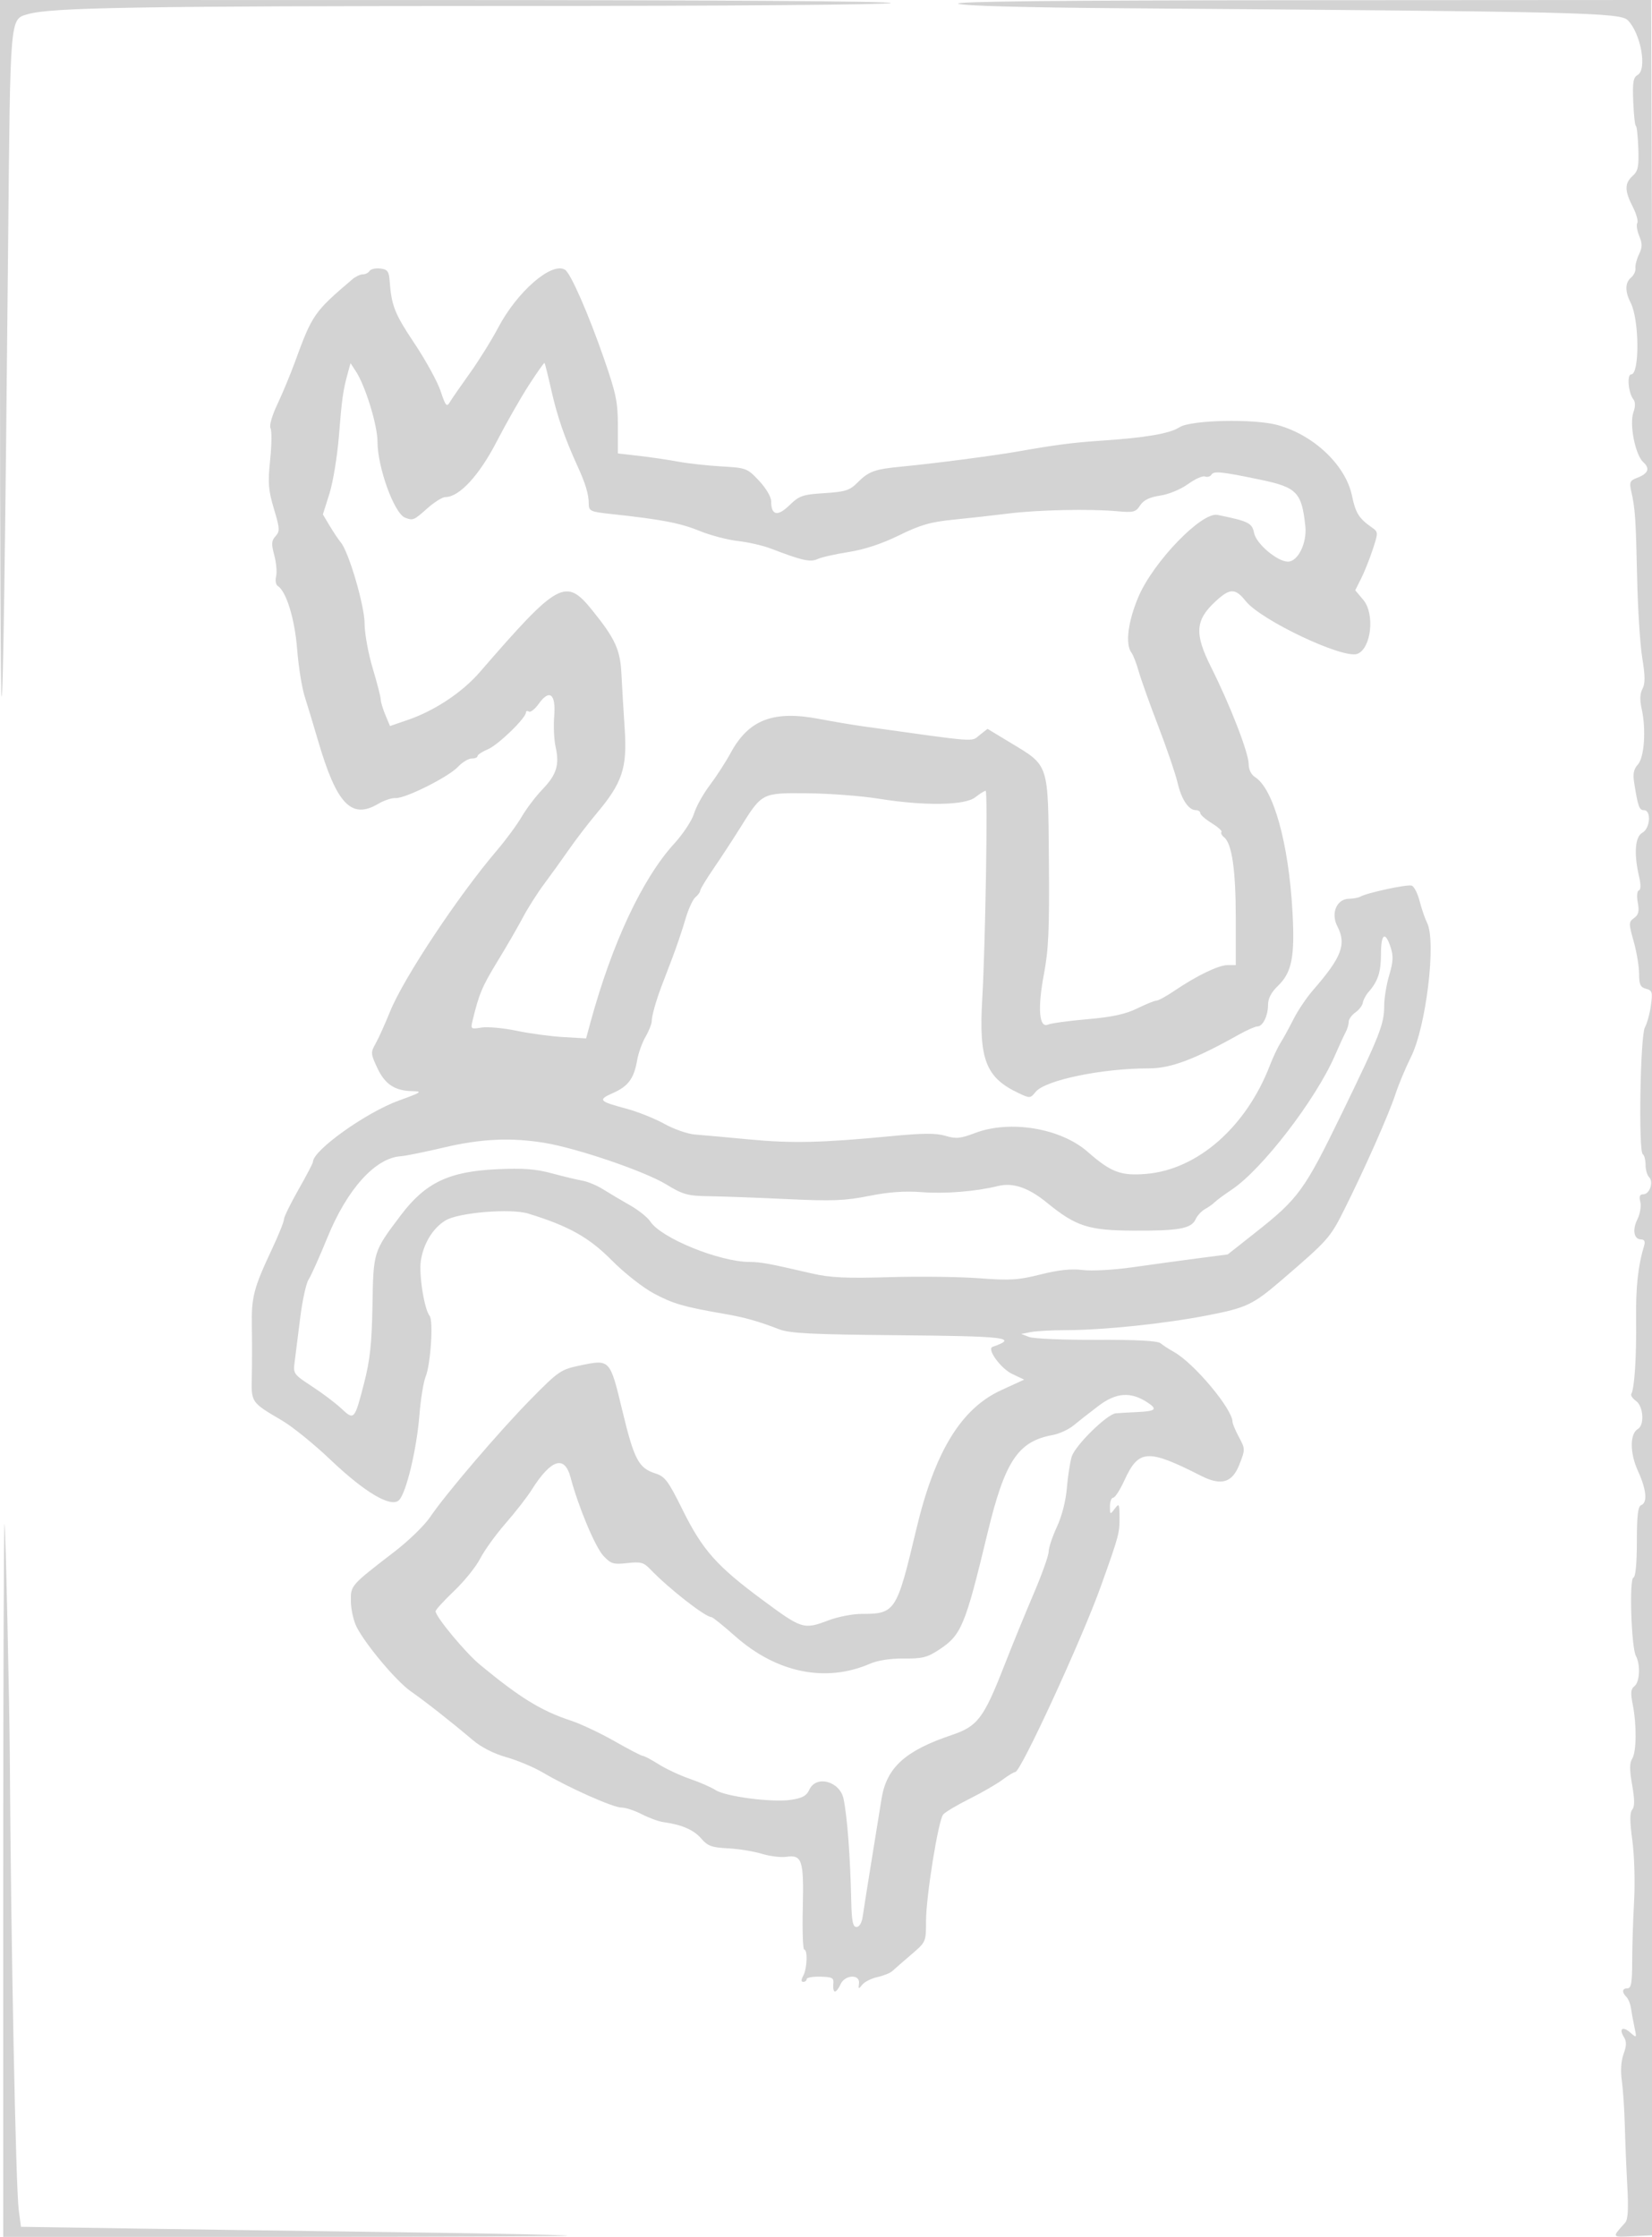 <svg xmlns="http://www.w3.org/2000/svg" width="512" height="693" viewBox="0 0 512 693" version="1.1">
	<path d="M -0 108.167 C -0 167.658, 0.218 216.116, 0.484 215.850 C 0.985 215.349, 1.566 175.182, 2.532 74.223 C 3.201 4.270, 3.048 6.008, 8.667 4.382 C 15.819 2.311, 42.031 1.874, 160.070 1.857 C 226.676 1.847, 275.239 1.462, 276.070 0.936 C 276.927 0.393, 221.928 0.024, 138.750 0.015 L 0 0 -0 108.167 M 297 1.164 C 298.567 1.815, 317.603 2.335, 348 2.557 C 490.428 3.601, 502.158 3.881, 504.523 6.297 C 508.562 10.423, 510.542 21.557, 507.536 23.240 C 506.179 23.999, 505.936 25.506, 506.190 31.582 C 506.360 35.661, 506.725 39.002, 507 39.008 C 507.275 39.014, 507.614 42.093, 507.754 45.851 C 507.968 51.614, 507.694 52.967, 506.004 54.497 C 503.468 56.791, 503.476 59.053, 506.038 64.074 C 507.159 66.271, 507.790 68.530, 507.442 69.095 C 507.093 69.659, 507.364 71.464, 508.044 73.105 C 509.037 75.504, 509.023 76.622, 507.971 78.795 C 507.252 80.283, 506.755 82.219, 506.868 83.097 C 506.981 83.975, 506.382 85.268, 505.537 85.969 C 503.629 87.553, 503.577 90.278, 505.389 93.800 C 508.079 99.032, 508.197 116, 505.542 116 C 504.160 116, 504.674 121.776, 506.231 123.729 C 506.869 124.530, 506.870 125.934, 506.233 127.760 C 504.935 131.484, 506.819 140.951, 509.305 143.197 C 511.478 145.160, 510.840 146.730, 507.325 148.067 C 505.139 148.898, 504.931 149.397, 505.577 152.255 C 506.783 157.588, 506.994 160.695, 507.392 179 C 507.601 188.625, 508.317 199.822, 508.984 203.883 C 509.901 209.475, 509.916 211.788, 509.044 213.417 C 508.260 214.883, 508.180 216.847, 508.795 219.582 C 510.221 225.931, 509.626 234.651, 507.615 236.873 C 506.304 238.321, 506.026 239.755, 506.493 242.650 C 507.678 249.988, 508.045 251, 509.519 251 C 511.854 251, 511.431 256.699, 509 258 C 506.745 259.207, 506.346 264.487, 507.980 271.500 C 508.580 274.079, 508.562 275.622, 507.928 275.843 C 507.365 276.039, 507.221 277.664, 507.593 279.644 C 508.095 282.321, 507.837 283.399, 506.450 284.413 C 504.748 285.658, 504.742 286.018, 506.329 291.677 C 507.248 294.952, 508 299.462, 508 301.699 C 508 305.017, 508.395 305.870, 510.144 306.327 C 512.068 306.830, 512.223 307.359, 511.657 311.484 C 511.311 314.012, 510.474 317.075, 509.799 318.290 C 508.362 320.875, 507.764 356.736, 509.143 357.589 C 509.615 357.880, 510 359.351, 510 360.859 C 510 362.367, 510.495 364.095, 511.099 364.699 C 512.560 366.160, 511.274 370, 509.324 370 C 508.202 370, 507.945 370.645, 508.379 372.372 C 508.706 373.678, 508.299 376.098, 507.473 377.754 C 505.825 381.057, 506.391 384, 508.674 384 C 509.601 384, 509.941 384.640, 509.604 385.750 C 507.668 392.134, 506.943 398.771, 507.075 408.901 C 507.221 420.137, 506.563 430.281, 505.584 431.864 C 505.322 432.288, 505.983 433.267, 507.054 434.039 C 509.336 435.684, 509.725 441.476, 507.635 442.700 C 505.098 444.186, 505.097 450.131, 507.633 455.686 C 510.283 461.491, 510.671 465.528, 508.655 466.302 C 507.643 466.691, 507.309 469.492, 507.308 477.608 C 507.307 484.378, 506.908 488.531, 506.236 488.755 C 504.902 489.199, 505.580 510.347, 507.015 513.028 C 508.471 515.749, 508.210 521.117, 506.560 522.390 C 505.431 523.261, 505.314 524.470, 506.017 528 C 507.281 534.346, 507.205 542.699, 505.864 544.847 C 505.020 546.198, 505.015 548.296, 505.844 553.004 C 506.648 557.569, 506.656 559.709, 505.874 560.652 C 505.092 561.594, 505.102 564.275, 505.912 570.230 C 506.540 574.856, 506.778 583.127, 506.452 589 C 506.130 594.775, 505.863 603.212, 505.859 607.750 C 505.852 614.219, 505.542 616, 504.425 616 C 502.734 616, 502.579 617.179, 504.074 618.674 C 504.665 619.265, 505.297 620.818, 505.478 622.124 C 505.660 623.431, 506.145 626.075, 506.557 628 C 507.291 631.431, 507.266 631.465, 505.322 629.748 C 502.941 627.646, 501.655 628.475, 503.274 631.068 C 504.156 632.479, 504.137 633.734, 503.194 636.341 C 502.412 638.502, 502.211 641.557, 502.648 644.632 C 503.029 647.309, 503.445 653.550, 503.573 658.500 C 503.700 663.450, 504.052 671.941, 504.354 677.370 C 504.742 684.333, 504.550 687.635, 503.702 688.585 C 499.495 693.296, 499.392 693.121, 506.164 692.800 L 512.500 692.500 512.814 563.500 C 512.986 492.550, 512.818 336.738, 512.440 217.250 L 511.753 -0 403.126 0.063 C 327.092 0.108, 295.250 0.438, 297 1.164 M 114.535 83.943 C 114.176 84.524, 113.234 85, 112.441 85 C 111.648 85, 110.213 85.670, 109.250 86.490 C 97.337 96.631, 96.770 97.448, 91.357 112.286 C 89.995 116.019, 87.577 121.830, 85.983 125.201 C 84.297 128.764, 83.400 131.893, 83.839 132.677 C 84.254 133.418, 84.205 137.815, 83.730 142.447 C 82.989 149.676, 83.154 151.829, 84.899 157.644 C 86.729 163.744, 86.779 164.587, 85.400 166.110 C 84.126 167.519, 84.060 168.510, 85.009 172.035 C 85.636 174.364, 85.889 177.306, 85.571 178.573 C 85.253 179.840, 85.495 181.188, 86.110 181.568 C 88.732 183.189, 91.361 191.792, 92.096 201.161 C 92.513 206.474, 93.550 212.999, 94.400 215.661 C 95.250 218.322, 97.132 224.550, 98.583 229.500 C 104.344 249.161, 108.899 253.942, 117.201 249.044 C 119.024 247.968, 121.457 247.159, 122.606 247.245 C 125.508 247.464, 138.982 240.728, 141.924 237.588 C 143.258 236.164, 145.170 235, 146.174 235 C 147.178 235, 148 234.660, 148 234.244 C 148 233.828, 149.463 232.869, 151.250 232.113 C 154.402 230.780, 163 222.452, 163 220.733 C 163 220.265, 163.416 220.139, 163.924 220.453 C 164.431 220.767, 165.798 219.689, 166.959 218.057 C 170.300 213.366, 172.333 214.971, 171.763 221.849 C 171.509 224.902, 171.704 229.185, 172.194 231.367 C 173.447 236.943, 172.506 239.994, 168.129 244.546 C 166.038 246.721, 163.149 250.525, 161.709 253 C 160.268 255.475, 156.788 260.200, 153.975 263.500 C 141.976 277.577, 125.096 303.012, 120.935 313.285 C 119.328 317.253, 117.281 321.786, 116.386 323.358 C 114.851 326.055, 114.882 326.478, 116.934 330.860 C 119.327 335.969, 122.388 337.968, 127.949 338.056 C 131.067 338.105, 130.547 338.456, 123.689 340.932 C 113.513 344.606, 97 356.371, 97 359.947 C 97 360.338, 94.975 364.212, 92.500 368.555 C 90.025 372.898, 88 377.046, 88 377.772 C 88 378.498, 86.371 382.559, 84.380 386.796 C 78.590 399.117, 77.893 401.785, 78.057 411 C 78.141 415.675, 78.133 422.667, 78.040 426.537 C 77.849 434.522, 77.809 434.465, 87.369 440.063 C 90.596 441.953, 97.346 447.413, 102.369 452.196 C 113.105 462.420, 121.224 467.204, 123.677 464.752 C 125.901 462.527, 129.149 448.999, 129.979 438.500 C 130.371 433.550, 131.240 428.156, 131.911 426.514 C 133.475 422.682, 134.361 409.149, 133.146 407.647 C 131.497 405.611, 129.790 394.884, 130.433 390.598 C 131.233 385.264, 134.154 380.485, 138.070 378.104 C 142.106 375.649, 158.263 374.311, 163.711 375.980 C 176.228 379.814, 182.518 383.327, 189.543 390.404 C 193.537 394.429, 199.237 398.913, 202.710 400.765 C 208.655 403.933, 211.927 404.877, 224.500 407.052 C 230.845 408.149, 234.968 409.309, 241.500 411.832 C 244.750 413.087, 251.574 413.430, 277.888 413.660 C 312.096 413.959, 315.779 414.407, 307.618 417.278 C 305.763 417.930, 310.156 423.980, 313.709 425.666 L 317.414 427.424 310.213 430.734 C 297.855 436.413, 289.686 449.813, 284 473.729 C 277.907 499.356, 277.492 500, 267.060 500 C 264.289 500, 259.654 500.900, 256.761 501.999 C 249.094 504.913, 248.558 504.747, 236.261 495.635 C 222.047 485.102, 217.722 480.215, 211.500 467.655 C 207.104 458.781, 206.092 457.431, 203.123 456.483 C 197.911 454.819, 196.534 452.203, 192.886 437.049 C 189.013 420.963, 189.117 421.072, 179.619 423.069 C 173.808 424.292, 173.046 424.817, 164.500 433.505 C 154.699 443.468, 138.182 462.794, 133.248 470.073 C 131.543 472.588, 126.685 477.313, 122.453 480.573 C 108.526 491.299, 108.670 491.135, 108.747 496.209 C 108.785 498.703, 109.600 502.260, 110.559 504.114 C 113.459 509.721, 122.913 520.932, 127.339 524.011 C 131.873 527.165, 139.862 533.446, 146.507 539.080 C 149.158 541.328, 153.044 543.310, 156.948 544.405 C 160.368 545.365, 165.492 547.522, 168.333 549.198 C 176.298 553.896, 190.016 560, 192.609 560 C 193.890 560, 196.720 560.929, 198.898 562.064 C 201.076 563.199, 204.127 564.305, 205.679 564.522 C 211.350 565.315, 215.021 566.913, 217.324 569.590 C 219.318 571.909, 220.586 572.374, 225.590 572.627 C 228.840 572.791, 233.562 573.551, 236.082 574.314 C 238.602 575.078, 242.002 575.507, 243.639 575.266 C 248.582 574.541, 249.150 576.264, 248.807 590.922 C 248.638 598.117, 248.838 604.003, 249.250 604.002 C 250.364 603.999, 250.158 609.837, 248.965 612.066 C 248.251 613.399, 248.251 614, 248.965 614 C 249.534 614, 250 613.614, 250 613.142 C 250 612.670, 251.913 612.333, 254.250 612.392 C 258.034 612.488, 258.474 612.747, 258.262 614.750 C 258.131 615.987, 258.362 617, 258.775 617 C 259.188 617, 259.970 615.987, 260.513 614.750 C 261.832 611.744, 266.634 611.534, 266.223 614.500 C 265.974 616.295, 266.078 616.334, 267.237 614.881 C 267.947 613.991, 270.072 612.924, 271.958 612.509 C 273.844 612.095, 275.928 611.249, 276.589 610.628 C 277.250 610.008, 279.863 607.732, 282.395 605.571 C 286.982 601.657, 287 601.618, 287 595.221 C 287 587.584, 290.778 564.067, 292.310 562.166 C 292.901 561.432, 296.561 559.245, 300.442 557.307 C 304.324 555.368, 308.932 552.706, 310.683 551.391 C 312.434 550.076, 314.234 548.988, 314.683 548.974 C 316.380 548.919, 335.346 507.755, 341.164 491.500 C 346.795 475.767, 347.003 474.995, 346.968 470.007 C 346.939 465.827, 346.830 465.641, 345.468 467.441 C 344.060 469.303, 344 469.272, 344 466.691 C 344 465.211, 344.456 464, 345.014 464 C 345.571 464, 347.127 461.596, 348.471 458.658 C 352.904 448.966, 355.646 448.800, 372.249 457.225 C 378.491 460.392, 381.902 459.387, 384.116 453.730 C 385.953 449.036, 385.951 448.901, 383.991 445.245 C 382.896 443.201, 381.999 441.073, 381.998 440.515 C 381.990 436.561, 370.137 422.395, 363.897 418.882 C 362.316 417.992, 360.413 416.758, 359.669 416.140 C 358.768 415.393, 352.165 415.044, 339.908 415.097 C 329.784 415.140, 320.375 414.747, 319 414.223 L 316.500 413.270 319.500 412.689 C 321.150 412.369, 326.092 412.100, 330.482 412.090 C 342.136 412.064, 360.824 410.113, 374.152 407.532 C 386.412 405.158, 388.301 404.252, 397.500 396.340 C 411.559 384.248, 412.238 383.487, 416.499 375.001 C 422.814 362.426, 430.435 345.258, 432.481 339 C 433.469 335.975, 435.631 330.800, 437.285 327.500 C 442.009 318.070, 445.189 291.649, 442.292 285.898 C 441.627 284.579, 440.591 281.564, 439.989 279.199 C 439.388 276.833, 438.287 274.663, 437.543 274.378 C 436.257 273.885, 423.586 276.609, 421.525 277.822 C 420.989 278.138, 419.422 278.419, 418.044 278.448 C 414.274 278.526, 412.404 282.947, 414.459 286.921 C 417.366 292.543, 415.867 296.513, 406.988 306.707 C 404.972 309.021, 402.238 313.071, 400.912 315.707 C 399.585 318.343, 397.787 321.625, 396.916 323 C 396.044 324.375, 394.552 327.525, 393.599 330 C 386.234 349.135, 371.189 362.346, 355.239 363.683 C 347.376 364.342, 344.338 363.198, 337.103 356.848 C 328.748 349.516, 313.041 346.895, 302.185 351.021 C 297.659 352.741, 296.300 352.871, 293.030 351.891 C 290.097 351.012, 286.039 351.043, 275.845 352.022 C 254.629 354.058, 245.361 354.263, 232 352.988 C 225.125 352.332, 217.653 351.656, 215.395 351.487 C 213.137 351.318, 208.862 349.829, 205.895 348.178 C 202.928 346.526, 197.575 344.394, 194 343.439 C 185.564 341.186, 185.197 340.739, 190.029 338.607 C 194.701 336.546, 196.502 334.097, 197.461 328.500 C 197.838 326.300, 199.014 323.012, 200.073 321.193 C 201.133 319.374, 202 317.156, 202 316.264 C 202 314.725, 203.372 309.868, 205.041 305.500 C 205.462 304.400, 206.923 300.575, 208.288 297 C 209.654 293.425, 211.506 287.961, 212.403 284.858 C 213.300 281.756, 214.701 278.663, 215.517 277.986 C 216.333 277.309, 217 276.392, 217 275.948 C 217 275.505, 218.913 272.345, 221.250 268.928 C 223.588 265.511, 227.216 259.966, 229.313 256.607 C 236.227 245.534, 236.009 245.647, 250.218 245.769 C 257.002 245.827, 266.924 246.577, 272.266 247.437 C 286.516 249.730, 299.034 249.548, 302.273 247 C 303.671 245.900, 305.114 245, 305.479 245 C 306.184 245, 305.405 292.667, 304.424 309.500 C 303.335 328.198, 305.496 333.820, 315.618 338.623 C 319.191 340.318, 319.331 340.310, 320.967 338.289 C 323.924 334.637, 341.546 330.979, 356.110 330.993 C 362.854 331, 370.229 328.228, 383.985 320.515 C 386.451 319.132, 389.023 318, 389.699 318 C 391.393 318, 393 314.714, 393 311.253 C 393 309.356, 394.029 307.388, 396.016 305.485 C 400.390 301.294, 401.343 296.489, 400.575 282.500 C 399.411 261.289, 394.684 244.318, 388.941 240.731 C 387.776 240.003, 387 238.408, 387 236.738 C 387 233.269, 381.282 218.514, 375.398 206.797 C 370.121 196.290, 370.405 192.123, 376.796 186.250 C 381.232 182.174, 382.838 182.174, 386.106 186.250 C 390.898 192.225, 416.339 204.235, 420.678 202.570 C 424.999 200.912, 426.174 190.184, 422.512 185.832 L 420.023 182.874 421.875 179.187 C 422.893 177.159, 424.511 173.101, 425.470 170.169 C 427.185 164.929, 427.179 164.814, 425.156 163.397 C 421.166 160.602, 420.130 158.945, 419.014 153.569 C 417.058 144.146, 407.204 134.780, 396 131.695 C 388.633 129.667, 369.026 130.098, 365.567 132.364 C 362.561 134.334, 355.016 135.619, 341 136.549 C 332.544 137.110, 326.951 137.838, 315.500 139.869 C 308.255 141.154, 289.116 143.644, 279.549 144.547 C 271.061 145.347, 269.270 145.994, 265.735 149.534 C 263.333 151.939, 261.991 152.365, 255.504 152.781 C 248.720 153.217, 247.729 153.561, 244.645 156.556 C 240.964 160.131, 239 159.680, 239 155.261 C 239 153.934, 237.378 151.199, 235.250 148.937 C 231.603 145.060, 231.285 144.938, 223.645 144.505 C 219.326 144.260, 213.251 143.590, 210.145 143.015 C 207.040 142.441, 201.575 141.636, 198 141.226 L 191.500 140.480 191.499 131.990 C 191.497 124.559, 190.955 121.940, 187.152 111 C 182.308 97.064, 176.858 84.648, 175.110 83.568 C 171.011 81.035, 160.292 90.319, 154.405 101.500 C 152.378 105.350, 148.420 111.707, 145.610 115.627 C 142.799 119.547, 140.008 123.586, 139.406 124.604 C 138.454 126.212, 138.082 125.763, 136.557 121.171 C 135.592 118.265, 131.935 111.599, 128.430 106.358 C 122.314 97.209, 121.334 94.738, 120.760 87 C 120.540 84.036, 120.094 83.453, 117.844 83.193 C 116.384 83.024, 114.895 83.361, 114.535 83.943 M 163.883 119.351 C 161.343 123.283, 156.851 131.172, 153.900 136.882 C 148.495 147.341, 142.324 154, 138.038 154 C 137.117 154, 134.594 155.575, 132.432 157.499 C 128.226 161.243, 128.020 161.329, 125.545 160.379 C 122.189 159.091, 117 144.804, 117 136.851 C 117 131.780, 113.247 119.552, 110.318 115.083 L 108.639 112.519 107.816 115.510 C 106.313 120.973, 105.966 123.410, 105.045 135 C 104.542 141.325, 103.217 149.397, 102.100 152.938 L 100.069 159.376 102.200 162.938 C 103.371 164.897, 104.903 167.180, 105.604 168.012 C 108.099 170.971, 113 187.677, 113 193.221 C 113 196.206, 114.125 202.406, 115.500 207 C 116.875 211.594, 118 215.963, 118 216.708 C 118 217.454, 118.646 219.610, 119.436 221.500 L 120.871 224.937 126.463 223.013 C 134.743 220.164, 143.266 214.501, 148.692 208.241 C 173.127 180.056, 175.337 178.850, 183.635 189.164 C 190.724 197.976, 192.238 201.302, 192.604 208.875 C 192.780 212.519, 193.233 220.134, 193.610 225.799 C 194.418 237.929, 192.902 242.498, 184.915 252 C 182.372 255.025, 178.539 260.020, 176.396 263.101 C 174.253 266.181, 170.771 271.018, 168.657 273.850 C 166.543 276.681, 163.569 281.361, 162.048 284.249 C 160.527 287.137, 156.965 293.290, 154.133 297.923 C 149.432 305.613, 148.448 307.958, 146.459 316.203 C 145.830 318.811, 145.927 318.886, 149.241 318.348 C 151.129 318.042, 156.010 318.488, 160.087 319.340 C 164.164 320.191, 170.684 321.073, 174.575 321.298 L 181.650 321.708 182.901 317.104 C 189.647 292.278, 199.053 272.193, 209.063 261.240 C 211.752 258.298, 214.472 254.157, 215.107 252.037 C 215.742 249.918, 217.920 245.992, 219.948 243.313 C 221.975 240.634, 224.914 236.091, 226.478 233.217 C 232.080 222.926, 239.712 220.018, 253.965 222.745 C 258.109 223.538, 264.200 224.564, 267.500 225.026 C 303.683 230.087, 300.888 229.876, 303.589 227.751 L 306.061 225.807 313.098 230.059 C 325.224 237.386, 324.814 236.138, 325.079 266.500 C 325.265 287.843, 324.991 294.160, 323.545 301.770 C 321.530 312.380, 322.037 318.646, 324.811 317.422 C 325.740 317.013, 331.225 316.266, 337 315.762 C 344.711 315.089, 348.814 314.202, 352.446 312.423 C 355.167 311.090, 357.867 309.998, 358.446 309.996 C 359.026 309.993, 361.525 308.619, 364 306.942 C 370.911 302.258, 377.667 299, 380.467 299 L 383 299 383 284.443 C 383 269.594, 381.813 261.365, 379.388 259.401 C 378.642 258.797, 378.273 258.061, 378.568 257.765 C 378.864 257.470, 377.507 256.240, 375.553 255.033 C 373.599 253.825, 372 252.424, 372 251.918 C 372 251.413, 371.395 251, 370.655 251 C 368.378 251, 366.174 247.708, 364.956 242.487 C 364.316 239.744, 361.631 231.875, 358.990 225 C 356.348 218.125, 353.616 210.475, 352.919 208 C 352.221 205.525, 351.209 202.920, 350.670 202.211 C 348.700 199.619, 349.580 192.553, 352.825 184.917 C 357.432 174.077, 372.440 158.527, 377.336 159.522 C 387.002 161.485, 388.051 162.005, 388.679 165.146 C 389.345 168.474, 395.889 174, 399.165 174 C 402.278 174, 405.115 168.212, 404.557 163 C 403.430 152.487, 401.949 150.968, 390.500 148.590 C 378.623 146.123, 376.197 145.873, 375.477 147.037 C 375.103 147.642, 374.200 147.907, 373.469 147.626 C 372.738 147.346, 370.361 148.405, 368.187 149.979 C 365.944 151.604, 362.214 153.145, 359.561 153.543 C 356.260 154.038, 354.438 154.928, 353.361 156.571 C 351.983 158.675, 351.293 158.848, 346.168 158.380 C 337.780 157.612, 321.602 157.959, 312.500 159.101 C 308.100 159.653, 300.510 160.501, 295.634 160.985 C 288.391 161.705, 285.279 162.597, 278.634 165.859 C 273.314 168.470, 267.905 170.257, 263 171.024 C 258.875 171.668, 254.540 172.650, 253.366 173.205 C 251.165 174.245, 248.541 173.657, 239 169.985 C 236.525 169.033, 231.886 167.965, 228.692 167.611 C 225.497 167.258, 220.097 165.832, 216.692 164.442 C 210.776 162.028, 204.993 160.924, 189.500 159.254 C 182.913 158.545, 182.498 158.352, 182.468 156 C 182.431 153.037, 181.505 149.943, 179.027 144.500 C 174.996 135.646, 172.728 129.099, 170.919 121.092 C 169.873 116.468, 168.902 112.576, 168.759 112.443 C 168.617 112.310, 166.422 115.419, 163.883 119.351 M 428 295.566 C 428 301.156, 427.084 303.964, 424.173 307.298 C 423.310 308.287, 422.500 309.796, 422.375 310.653 C 422.249 311.509, 421.213 312.863, 420.073 313.661 C 418.933 314.460, 418 315.769, 418 316.570 C 418 317.372, 417.578 318.809, 417.061 319.764 C 416.545 320.719, 415.034 324.002, 413.704 327.059 C 407.772 340.694, 391.153 362.290, 381.781 368.540 C 379.426 370.111, 377.040 371.869, 376.477 372.448 C 375.914 373.027, 374.564 373.987, 373.477 374.582 C 372.390 375.177, 371.072 376.601, 370.549 377.748 C 369.231 380.636, 365.414 381.336, 351.377 381.266 C 337.311 381.197, 333.516 379.974, 324.457 372.594 C 318.692 367.898, 313.919 366.287, 309.236 367.455 C 302.578 369.115, 292.907 369.898, 285.825 369.349 C 280.413 368.930, 275.549 369.274, 269.325 370.514 C 261.868 372.001, 257.943 372.153, 244 371.493 C 234.925 371.064, 224.089 370.664, 219.920 370.604 C 213.082 370.505, 211.760 370.142, 206.420 366.900 C 199.800 362.881, 178.987 355.775, 168.918 354.097 C 158.465 352.355, 149.119 352.777, 137.528 355.516 C 131.671 356.900, 125.669 358.115, 124.190 358.216 C 116.288 358.755, 107.582 368.411, 101.464 383.421 C 99.022 389.412, 96.396 395.274, 95.627 396.447 C 94.858 397.620, 93.679 403.062, 93.007 408.540 C 92.335 414.018, 91.567 420.117, 91.302 422.093 C 90.839 425.545, 91.049 425.835, 96.660 429.489 C 99.872 431.580, 103.956 434.657, 105.735 436.327 C 109.756 440.101, 109.881 439.965, 112.789 428.712 C 114.682 421.386, 115.223 416.427, 115.434 404.492 C 115.731 387.638, 115.676 387.815, 124.216 376.500 C 131.818 366.429, 139.076 362.944, 153.904 362.247 C 162.093 361.861, 165.977 362.147, 171 363.502 C 174.575 364.467, 178.849 365.491, 180.498 365.778 C 182.147 366.065, 185.072 367.294, 186.998 368.509 C 188.924 369.725, 192.641 371.928, 195.257 373.406 C 197.874 374.884, 200.710 377.154, 201.559 378.450 C 204.915 383.572, 222.816 390.875, 232.236 390.964 C 235.948 391, 237.987 391.375, 251.615 394.529 C 257.295 395.844, 262.135 396.075, 275.615 395.679 C 284.902 395.406, 297.450 395.558, 303.500 396.018 C 313.031 396.742, 315.568 396.585, 322.497 394.842 C 328.104 393.432, 332.005 393.020, 335.550 393.463 C 338.389 393.818, 345.186 393.441, 351.053 392.604 C 356.799 391.785, 365.775 390.556, 371 389.875 L 380.500 388.636 389.120 381.833 C 402.439 371.322, 404.281 368.787, 415.754 345.189 C 427.703 320.611, 429 317.318, 429 311.556 C 429 309.250, 429.701 305.003, 430.557 302.120 C 431.797 297.944, 431.883 296.176, 430.980 293.438 C 429.297 288.339, 428 289.264, 428 295.566 M 340.462 435.551 C 337.733 437.617, 334.249 440.346, 332.721 441.614 C 331.192 442.883, 328.267 444.223, 326.221 444.594 C 315.508 446.533, 311.431 452.681, 306.054 475 C 299.146 503.680, 297.985 506.488, 291.158 511.015 C 287.424 513.492, 285.886 513.885, 280.158 513.827 C 276.068 513.786, 272.059 514.388, 269.764 515.388 C 255.966 521.398, 240.734 518.314, 227.835 506.898 C 224.169 503.654, 220.875 501, 220.515 501 C 218.586 501, 207.248 492.132, 201.475 486.110 C 199.496 484.045, 198.532 483.793, 194.399 484.259 C 190.111 484.742, 189.345 484.510, 187.029 482.031 C 184.466 479.287, 179.264 466.886, 176.844 457.750 C 174.969 450.673, 170.798 452.023, 164.703 461.678 C 163.327 463.859, 159.716 468.491, 156.679 471.973 C 153.643 475.455, 150.110 480.352, 148.829 482.856 C 147.548 485.359, 143.912 489.875, 140.750 492.891 C 137.588 495.908, 135 498.736, 135 499.177 C 135 500.883, 144.239 512.011, 148.752 515.740 C 161.180 526.008, 167.712 530.025, 176.901 533.052 C 179.981 534.066, 186.089 536.944, 190.476 539.448 C 194.862 541.951, 198.809 544, 199.246 544 C 199.682 544, 201.896 545.172, 204.164 546.603 C 206.432 548.035, 210.786 550.066, 213.840 551.117 C 216.894 552.168, 220.448 553.719, 221.738 554.564 C 224.836 556.594, 239.313 558.480, 245.116 557.610 C 248.668 557.077, 249.971 556.360, 250.836 554.460 C 252.938 549.847, 260.316 551.836, 261.446 557.320 C 262.598 562.906, 263.511 575.014, 263.817 588.750 C 263.960 595.218, 264.314 597, 265.455 597 C 266.334 597, 267.093 595.714, 267.374 593.750 C 267.630 591.962, 268.823 584.425, 270.025 577 C 271.227 569.575, 272.659 560.712, 273.208 557.305 C 274.768 547.612, 280.527 542.378, 294.973 537.526 C 302.996 534.831, 304.870 532.353, 311.263 516 C 313.735 509.675, 317.837 499.642, 320.379 493.705 C 322.921 487.768, 325.004 481.918, 325.010 480.705 C 325.015 479.492, 326.167 476.036, 327.569 473.024 C 329.099 469.736, 330.330 464.941, 330.649 461.024 C 330.941 457.436, 331.619 453.056, 332.154 451.292 C 333.212 447.806, 343.093 438.095, 345.831 437.852 C 346.749 437.770, 349.654 437.604, 352.286 437.482 C 358.218 437.209, 358.875 436.620, 355.625 434.490 C 350.432 431.088, 345.941 431.402, 340.462 435.551 M 1 582.333 L 1 693 88.667 693 C 136.883 693, 176.146 692.831, 175.917 692.625 C 175.688 692.419, 152.775 691.951, 125 691.586 C 97.225 691.221, 59.200 690.688, 40.500 690.402 L 6.500 689.883 5.809 684.692 C 4.892 677.804, 3.376 601.273, 3.052 545.500 C 2.948 527.767, 1.707 472.392, 1.406 472.083 C 1.183 471.854, 1 521.467, 1 582.333" stroke="none" fill="lightgray" fill-rule="evenodd"/>
</svg>